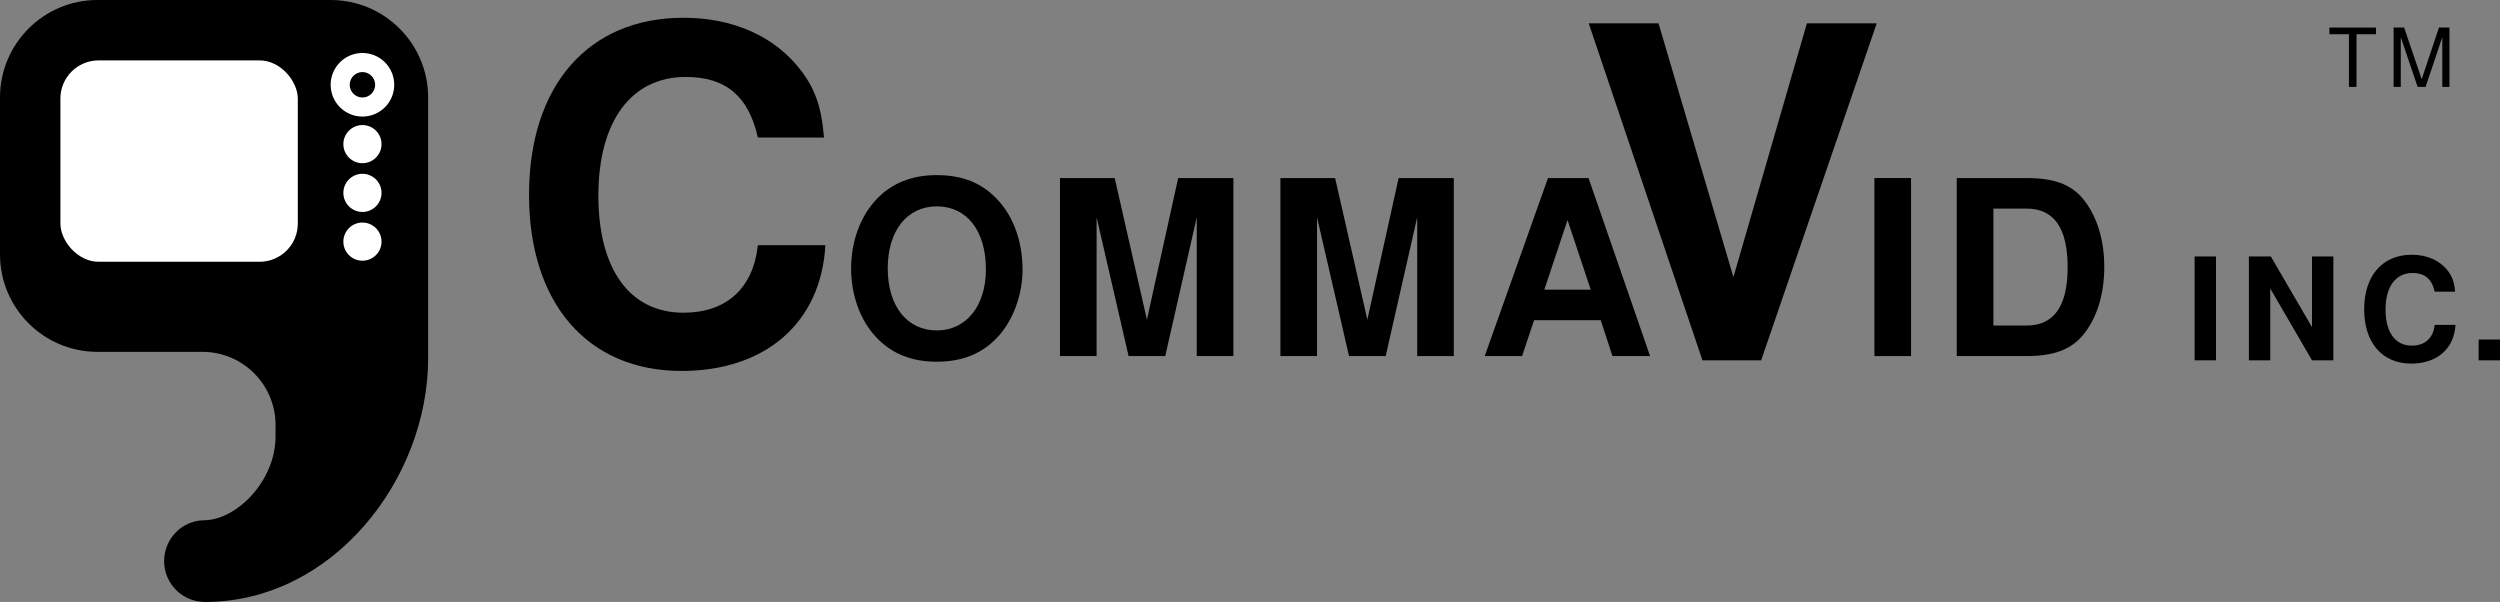 <?xml version="1.0" encoding="UTF-8"?> <svg xmlns="http://www.w3.org/2000/svg" width="1179.5" height="284" version="1.1" viewBox="0 0 1179.5 284"><rect x="0" y="0" width="1179.5" height="284" fill="#808080" stroke="none"/><path d="m46 0c-25.405 0-46 20.595-46 46v74c0 25.405 20.595 46 46 46h49.5c19.054 0 34.5 15.446 34.5 34.5v5.5c0 20.563-18.039 39.309-33.77 39.467-10.45 0.105-18.792 8.8-18.799 19.25-7e-3 10.65 8.635 19.283 19.285 19.283 60.188-9.9e-4 105.28-57.77 105.28-115v-123c0-25.405-20.595-46-46-46z" style="paint-order:markers fill stroke"></path><circle cx="171" cy="40" r="15" fill="#fff" style="paint-order:markers fill stroke"></circle><rect x="28.5" y="28.5" width="112" height="95" rx="18" ry="18" fill="#fff" style="paint-order:markers fill stroke"></rect><circle cx="171" cy="40" r="6" style="paint-order:markers fill stroke"></circle><circle cx="171" cy="68" r="9" fill="#fff" style="paint-order:markers fill stroke"></circle><circle cx="171" cy="91" r="9" fill="#fff" style="paint-order:markers fill stroke"></circle><circle cx="171" cy="114" r="9" fill="#fff" style="paint-order:markers fill stroke"></circle><path d="m830.91 170 54.527-159h-32.934l-34.679 119.74-35.333-119.74h-32.934l53.654 159z" stroke-linecap="round" stroke-linejoin="round" stroke-width="6.71" style="paint-order:markers fill stroke"></path><path d="m388.75 64.872c-1.091-13.741-3.926-22.465-10.687-31.407-12.214-16.14-31.844-25.082-55.617-25.082-44.93 0-72.848 32.062-72.848 83.535 0 51.255 27.7 83.099 71.975 83.099 39.695 0 65.868-22.901 67.831-59.325h-31.844c-2.181 20.284-14.831 31.844-35.115 31.844-25.3 0-40.132-20.502-40.132-55.181 0-35.115 15.486-56.053 41.222-56.053 18.975 0 29.663 9.161 34.025 28.572z" stroke-linecap="round" stroke-linejoin="round" stroke-width="6.71" style="paint-order:markers fill stroke"></path><path d="m517.38 102.55 15.095 65.448h17.284l14.864-65.448v65.448h17.284v-84h-26.041l-14.749 66.831-15.21-66.831h-25.811v84h17.284z" stroke-linecap="round" stroke-linejoin="round" stroke-width="3.545" style="paint-order:markers fill stroke"></path><path d="m901.64 84h-17.284v84h17.284z" stroke-linecap="round" stroke-linejoin="round" stroke-width="3.545" style="paint-order:markers fill stroke"></path><path d="m1045.5 121h-10.082v49h10.082z" stroke-linecap="round" stroke-linejoin="round" stroke-width="2.068" style="paint-order:markers fill stroke"></path><path d="m1090.8 170h10.082v-49h-10.082v33.339l-19.425-33.339h-10.351v49h10.082v-33.877z" stroke-linecap="round" stroke-linejoin="round" stroke-width="2.068" style="paint-order:markers fill stroke"></path><path d="m1158.3 137.6c-0.336-4.235-1.21-6.923-3.294-9.679-3.764-4.974-9.813-7.73-17.14-7.73-13.846 0-22.45 9.881-22.45 25.744 0 15.796 8.536 25.609 22.181 25.609 12.233 0 20.299-7.058 20.904-18.283h-9.813c-0.672 6.251-4.571 9.813-10.822 9.813-7.797 0-12.368-6.318-12.368-17.006 0-10.822 4.772-17.274 12.704-17.274 5.848 0 9.141 2.823 10.486 8.805z" stroke-linecap="round" stroke-linejoin="round" stroke-width="2.068" style="paint-order:markers fill stroke"></path><path d="m1144.4 41 7.874-23.468v23.468h3.38v-28h-4.955l-8.143 24.39-8.296-24.39h-4.955v28h3.38v-23.468l7.951 23.468z" stroke-linecap="round" stroke-linejoin="round" stroke-width="1.182" style="paint-order:markers fill stroke"></path><path d="m1111.8 16.15h9.18v-3.15h-21.97v3.15h9.218v24.85h3.572z" stroke-linecap="round" stroke-linejoin="round" stroke-width="1.182" style="paint-order:markers fill stroke"></path><path d="m1179.5 160.19h-10.082v9.813h10.082z" stroke-linecap="round" stroke-linejoin="round" stroke-width="2.068" style="paint-order:markers fill stroke"></path><path d="m923.2 168h32.839c12.79 0 20.856-2.996 26.617-9.794 6.568-7.835 10.14-19.128 10.14-32.263 0-13.021-3.572-24.313-10.14-32.263-5.761-6.798-13.712-9.679-26.617-9.679h-32.839zm17.284-14.403v-55.193h15.556c13.021 0 19.473 9.103 19.473 27.654 0 18.436-6.453 27.539-19.473 27.539z" stroke-linecap="round" stroke-linejoin="round" stroke-width="3.545" style="paint-order:markers fill stroke"></path><path d="m441.88 82.617c-11.753 0-21.432 3.918-28.576 11.638-7.49 8.066-11.753 19.819-11.753 32.379 0 12.56 4.263 24.428 11.753 32.379 7.259 7.835 16.708 11.638 28.691 11.638s21.432-3.803 28.691-11.638c7.259-7.72 11.753-19.934 11.753-31.802 0-13.136-4.263-25.004-11.753-32.955-7.375-7.951-16.593-11.638-28.806-11.638zm0.115 14.749c14.173 0 23.16 11.523 23.16 29.728 0 17.284-9.333 28.806-23.16 28.806-14.058 0-23.16-11.523-23.16-29.267 0-17.745 9.103-29.267 23.16-29.267z" stroke-linecap="round" stroke-linejoin="round" stroke-width="3.545" style="paint-order:markers fill stroke"></path><path d="m621.38 102.55 15.095 65.448h17.284l14.864-65.448v65.448h17.284v-84h-26.041l-14.749 66.831-15.21-66.831h-25.811v84h17.284z" stroke-linecap="round" stroke-linejoin="round" stroke-width="3.545" style="paint-order:markers fill stroke"></path><path d="m755.23 151.06 5.531 16.938h17.745l-29.037-84h-19.128l-29.844 84h17.63l5.646-16.938zm-4.724-14.403h-21.893l10.946-32.839z" stroke-linecap="round" stroke-linejoin="round" stroke-width="3.545" style="paint-order:markers fill stroke"></path></svg> 